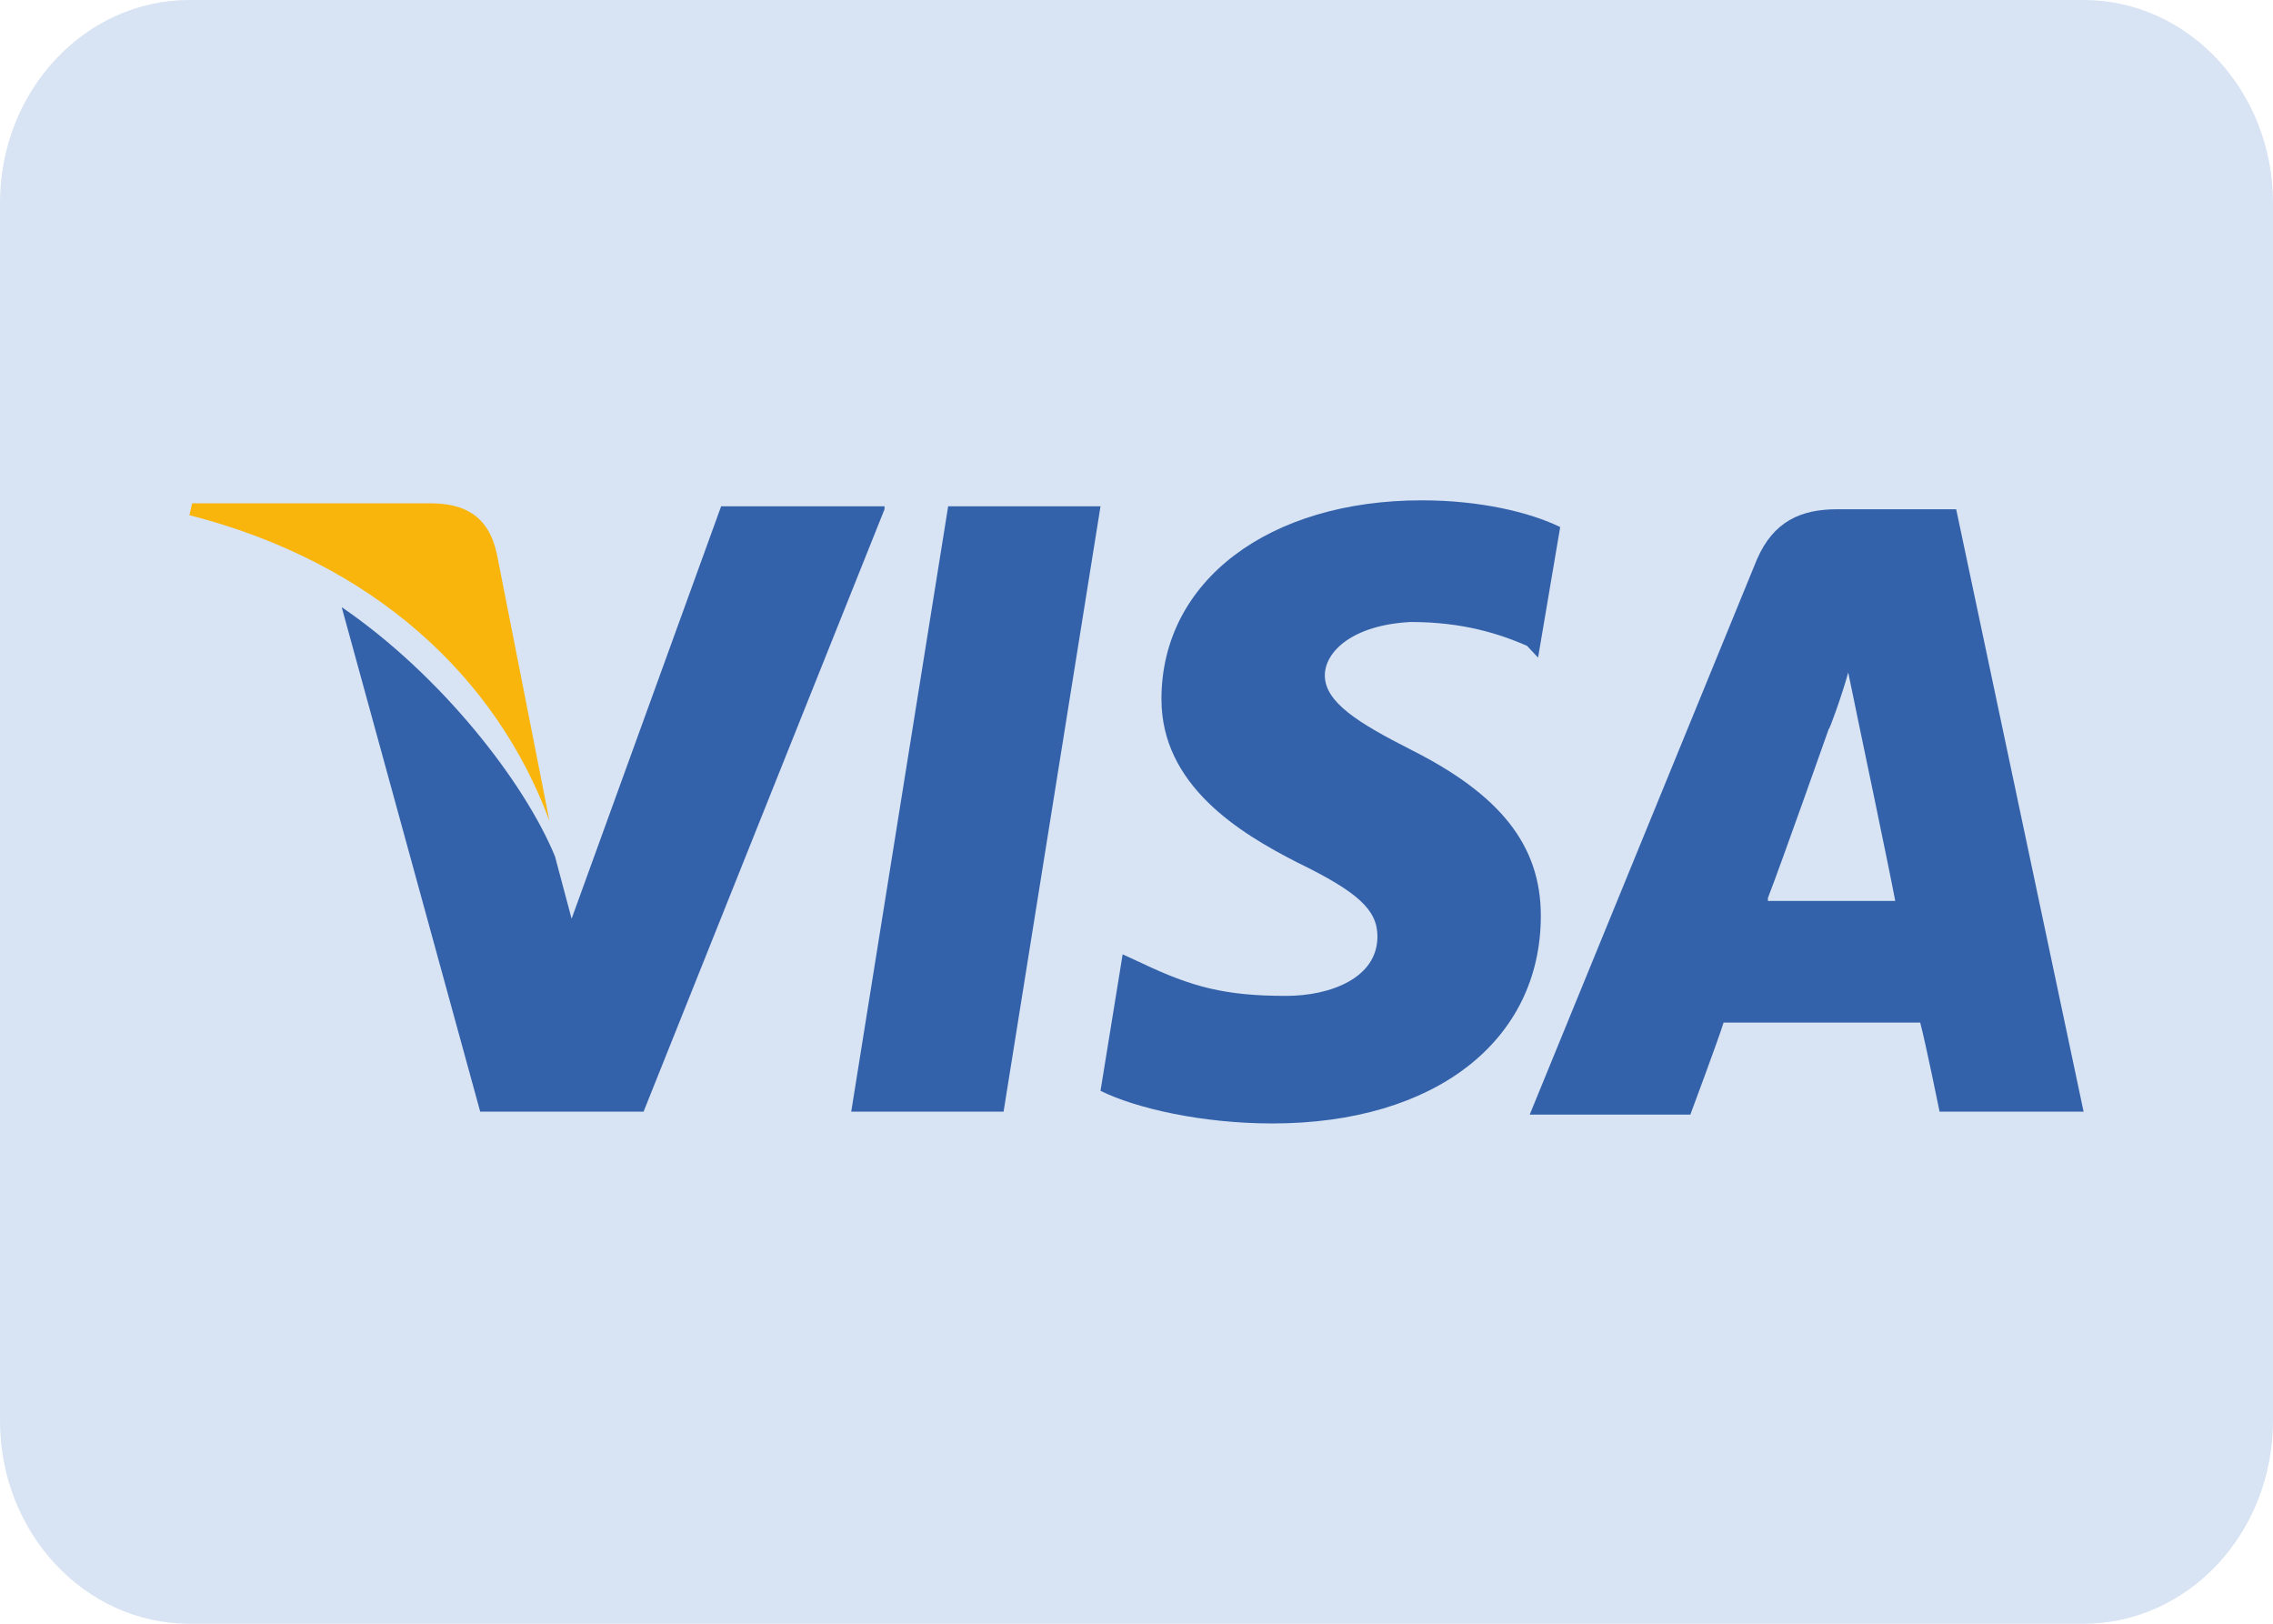 <svg width="42" height="30" viewBox="0 0 42 30" fill="none" xmlns="http://www.w3.org/2000/svg">
<path d="M0 3.75C0 1.679 1.567 0 3.5 0H38.5C40.433 0 42 1.679 42 3.75V26.25C42 28.321 40.433 30 38.5 30H3.5C1.567 30 0 28.321 0 26.25V3.75Z" fill="#D8E3F3"/>
<path d="M36.146 9.409H33.946C33.281 9.409 32.769 9.628 32.462 10.341L28.266 20.593H31.234C31.234 20.593 31.746 19.222 31.848 18.893C32.155 18.893 35.072 18.893 35.481 18.893C35.583 19.277 35.839 20.538 35.839 20.538H38.5L36.146 9.409ZM32.667 16.591C32.922 15.933 33.792 13.466 33.792 13.466C33.792 13.52 34.048 12.808 34.151 12.424L34.355 13.411C34.355 13.411 34.918 16.097 35.02 16.645H32.667V16.591Z" fill="#3362AB"/>
<path d="M28.471 16.92C28.471 19.222 26.526 20.757 23.508 20.757C22.228 20.757 21 20.483 20.335 20.154L20.744 17.632L21.102 17.797C22.024 18.235 22.638 18.4 23.763 18.4C24.582 18.4 25.452 18.071 25.452 17.303C25.452 16.81 25.094 16.481 23.968 15.933C22.893 15.384 21.461 14.507 21.461 12.917C21.461 10.724 23.456 9.244 26.271 9.244C27.345 9.244 28.266 9.463 28.829 9.738L28.42 12.15L28.215 11.931C27.703 11.711 27.038 11.492 26.066 11.492C24.991 11.547 24.48 12.04 24.48 12.479C24.48 12.972 25.094 13.356 26.066 13.849C27.703 14.672 28.471 15.604 28.471 16.92Z" fill="#3362AB"/>
<path d="M3.5 9.518L3.551 9.299H7.952C8.566 9.299 9.026 9.518 9.18 10.231L10.152 15.165C9.18 12.534 6.928 10.396 3.5 9.518Z" fill="#F9B50B"/>
<path d="M16.344 9.409L11.892 20.538H8.873L6.314 11.218C8.157 12.479 9.692 14.453 10.255 15.823L10.562 16.974L13.325 9.354H16.344V9.409Z" fill="#3362AB"/>
<path d="M17.52 9.354H20.335L18.544 20.538H15.729L17.52 9.354Z" fill="#3362AB"/>
</svg>
